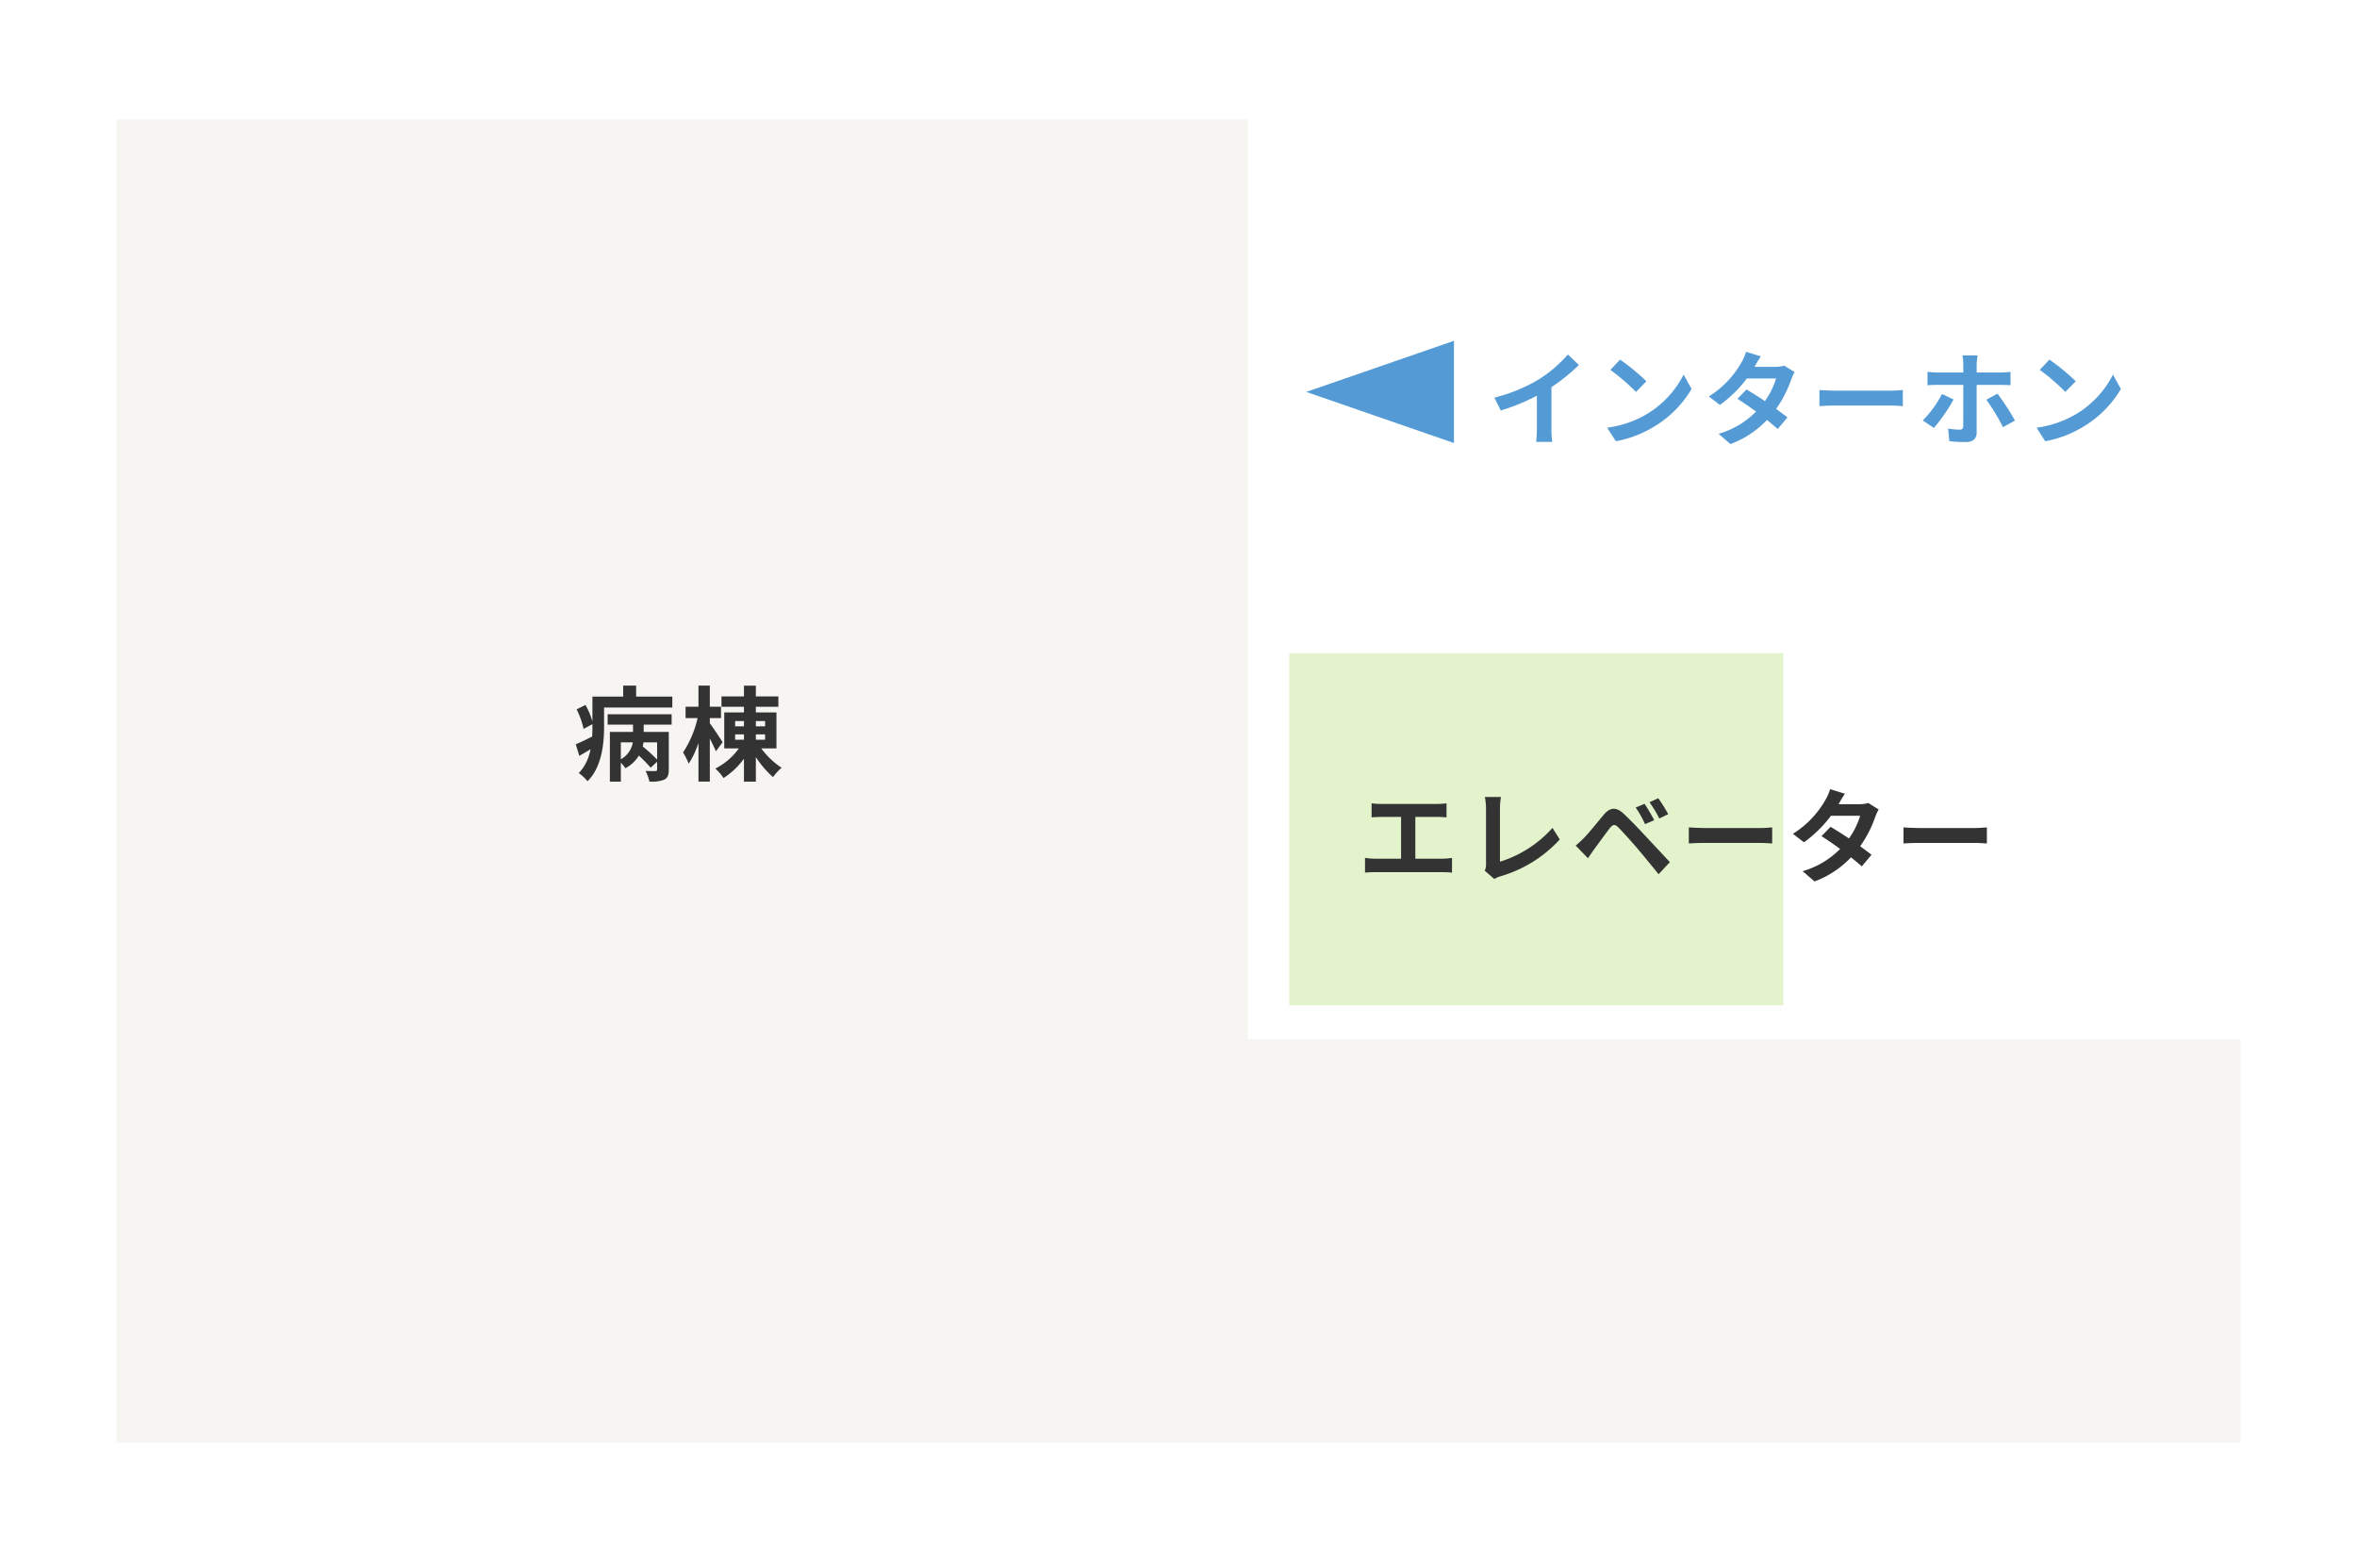 <svg xmlns="http://www.w3.org/2000/svg" width="415" height="276" viewBox="0 0 415 276">
  <g id="グループ_64996" data-name="グループ 64996" transform="translate(-19169 1328)">
    <path id="_" data-name="ｂ" d="M0,0H415V276H0Z" transform="translate(19169 -1328)" fill="#fff"/>
    <path id="パス_204165" data-name="パス 204165" d="M-15511.833,6980v-71H-15337v71Zm-199.169,0V6747h199.169v233Z" transform="translate(34900.5 -8054)" fill="#f7f5f2"/>
    <path id="パス_204166" data-name="パス 204166" d="M9,0l9,26H0Z" transform="translate(19399 -1250) rotate(-90)" fill="#549ad5"/>
    <path id="パス_204167" data-name="パス 204167" d="M1.124-6.995l1.12,2.267a36.373,36.373,0,0,0,7.794-3.4A32.412,32.412,0,0,0,16-12.745l-1.942-1.846A23.2,23.2,0,0,1,8.986-10.23,28.983,28.983,0,0,1,1.124-6.995ZM8.605-9.064v7.5A22.006,22.006,0,0,1,8.477.8h2.846a12.925,12.925,0,0,1-.156-2.361V-9.669Zm14.634-4.623-1.694,1.81A37.405,37.405,0,0,1,26.052-8l1.832-1.874A37.212,37.212,0,0,0,23.239-13.687ZM20.979-1.7,22.5.678a19.5,19.5,0,0,0,6.674-2.53A18.974,18.974,0,0,0,35.836-8.52l-1.4-2.524A17.159,17.159,0,0,1,27.878-4.05,18.564,18.564,0,0,1,20.979-1.7ZM45.513-8.429l-1.6,1.638a60.017,60.017,0,0,1,7.093,5.317l1.716-2.037A70.054,70.054,0,0,0,45.513-8.429Zm8.469-3.061-1.832-1.134a5.51,5.51,0,0,1-1.564.21H45.462l-.829,2.042h6.089a13.916,13.916,0,0,1-2.67,4.89A15.179,15.179,0,0,1,40.6-.626l2.087,1.812a17.106,17.106,0,0,0,7.442-5.417A20.13,20.13,0,0,0,53.384-10.2,8.406,8.406,0,0,1,53.983-11.49Zm-5.949-2.767-2.6-.81a8.338,8.338,0,0,1-.819,1.881,16.772,16.772,0,0,1-5.73,5.98l1.942,1.5a21.794,21.794,0,0,0,6.1-6.716C47.14-12.811,47.6-13.628,48.033-14.257ZM58.351-8.335V-5.5c.675-.05,1.882-.1,2.9-.1H70.92c.762,0,1.679.078,2.111.1V-8.335c-.478.036-1.273.114-2.115.114H61.247C60.318-8.221,59.008-8.285,58.351-8.335ZM86.2-14.424H83.531a10.067,10.067,0,0,1,.15,1.566v3.646c0,.85,0,6.543-.014,7.218-.014.472-.192.64-.654.64a12.013,12.013,0,0,1-2.006-.2L81.226.674a25.364,25.364,0,0,0,2.926.15c1.279,0,1.88-.647,1.88-1.689V-12.844A11.84,11.84,0,0,1,86.2-14.424Zm-8.822,2.877v2.379c.506-.05,1.2-.068,1.739-.068H90.241c.49,0,1.191.014,1.756.06v-2.357a15.145,15.145,0,0,1-1.774.114H79.112A14.51,14.51,0,0,1,77.377-11.547Zm4.589,4.878-2.044-.968a18.48,18.48,0,0,1-3.38,4.654L78.5-1.655A29.289,29.289,0,0,0,81.965-6.669Zm7.729-1.022-1.96,1.066a34.49,34.49,0,0,1,2.928,4.832l2.113-1.162A41.448,41.448,0,0,0,89.694-7.691Zm9.145-6-1.694,1.81A37.406,37.406,0,0,1,101.652-8l1.832-1.874A37.212,37.212,0,0,0,98.839-13.687ZM96.579-1.7,98.1.678a19.5,19.5,0,0,0,6.674-2.53,18.974,18.974,0,0,0,6.658-6.668l-1.4-2.524a17.159,17.159,0,0,1-6.563,6.994A18.564,18.564,0,0,1,96.579-1.7Z" transform="translate(19431 -1251)" fill="#549ad5"/>
    <path id="パス_204168" data-name="パス 204168" d="M5.988-10.246v1.818H17.255v-1.818Zm4.7,6.575A25.663,25.663,0,0,1,13.563-.845l1.331-1.219A28.651,28.651,0,0,0,11.95-4.752ZM6.381-7.136V1.619h1.93V-5.308h7.224V-7.136Zm8.318,0V-.527c0,.206-.072.268-.314.272-.218.018-1.009.018-1.728-.018A7.05,7.05,0,0,1,13.34,1.6a6.021,6.021,0,0,0,2.6-.329c.635-.319.813-.84.813-1.757V-7.136ZM10.455-9.627v3.184A4.209,4.209,0,0,1,7.88-2.115,6.177,6.177,0,0,1,9.11-.747a6.007,6.007,0,0,0,3.228-5.687V-9.627ZM4.475-13.36v1.93h12.9v-1.93Zm-1.166,0v5.374C3.308-5.438,3.1-2.146.9.1A7.98,7.98,0,0,1,2.444,1.543c2.508-2.47,2.916-6.624,2.916-9.51V-13.36Zm5.417-1.931v3.212h2.281v-3.212ZM.53-11.118A15.126,15.126,0,0,1,1.751-7.672l1.669-.894a13.29,13.29,0,0,0-1.331-3.322ZM.373-4.962,1-2.93C2.04-3.518,3.156-4.19,4.208-4.844L3.7-6.54C2.457-5.916,1.237-5.32.373-4.962Zm25.659-8.425v1.818H36.051v-1.818Zm3.956-1.9v16.9h2.095v-16.9Zm-.523,10.5a11.521,11.521,0,0,1-4.517,4.1A9.081,9.081,0,0,1,26.4.981a13.673,13.673,0,0,0,4.684-5.172Zm3.16-.042-1.439.567A17.312,17.312,0,0,0,35.11.815a9.345,9.345,0,0,1,1.505-1.65A13.884,13.884,0,0,1,32.626-4.828Zm-4.19-1.879h5.276v.942H28.436Zm0-2.345h5.276v.924H28.436ZM26.52-10.571v6.329h9.192v-6.329Zm-6.81-1.005v2h6.237v-2Zm2.27-3.719V1.6h2v-16.9Zm-.026,5.1a18.446,18.446,0,0,1-2.692,6.678,10.568,10.568,0,0,1,.99,1.958c1.324-1.848,2.4-5.336,2.929-8.212ZM23.9-8.764l-.942.916a44,44,0,0,1,2.1,4.123L26.231-5.33C25.9-5.878,24.326-8.246,23.9-8.764Z" transform="translate(19270 -1192)" fill="#333"/>
    <path id="パス_204169" data-name="パス 204169" d="M0,0H87V62H0Z" transform="translate(19396 -1213)" fill="#e3f4cd"/>
    <path id="パス_204170" data-name="パス 204170" d="M2.5-12.569v2.477c.46-.05,1.224-.082,1.707-.082h9.8c.518,0,1.152.032,1.685.082v-2.477a14.428,14.428,0,0,1-1.685.114H4.2A14.072,14.072,0,0,1,2.5-12.569ZM7.689-1.486H10.2v-9.7H7.689ZM1.341-2.968v2.6A17.174,17.174,0,0,1,3.11-.446H14.984a14.758,14.758,0,0,1,1.675.082v-2.6a12.013,12.013,0,0,1-1.675.142H3.11A11.179,11.179,0,0,1,1.341-2.968ZM22.413-.713l1.7,1.471A4.152,4.152,0,0,1,25.179.278,22.732,22.732,0,0,0,35.63-6.207L34.348-8.247A20.44,20.44,0,0,1,25.1-2.294v-9.357a13.166,13.166,0,0,1,.174-2.038H22.445a11.41,11.41,0,0,1,.2,2.042v9.765A2.433,2.433,0,0,1,22.413-.713ZM50.56-12.482l-1.567.655A17.225,17.225,0,0,1,50.643-8.9l1.613-.7A29.579,29.579,0,0,0,50.56-12.482Zm2.411-.986-1.549.711A18.473,18.473,0,0,1,53.149-9.9l1.571-.757A25.081,25.081,0,0,0,52.97-13.468ZM38.432-5.128,40.6-2.9c.318-.467.748-1.1,1.157-1.674.732-.98,2-2.751,2.713-3.658.509-.649.886-.683,1.471-.106.653.66,2.245,2.407,3.3,3.65s2.579,3.106,3.789,4.6l1.988-2.129c-1.386-1.48-3.23-3.462-4.44-4.754-1.082-1.164-2.455-2.6-3.666-3.742-1.4-1.317-2.464-1.119-3.535.152C42.136-9.09,40.731-7.321,39.915-6.5A19.093,19.093,0,0,1,38.432-5.128ZM58.351-8.335V-5.5c.675-.05,1.882-.1,2.9-.1H70.92c.762,0,1.679.078,2.111.1V-8.335c-.478.036-1.273.114-2.115.114H61.247C60.318-8.221,59.008-8.285,58.351-8.335Zm24.962-.094-1.6,1.638a60.017,60.017,0,0,1,7.093,5.317l1.716-2.037A70.054,70.054,0,0,0,83.313-8.429Zm8.469-3.061-1.832-1.134a5.51,5.51,0,0,1-1.564.21H83.262l-.829,2.042h6.089a13.916,13.916,0,0,1-2.67,4.89A15.179,15.179,0,0,1,78.4-.626l2.087,1.812a17.106,17.106,0,0,0,7.442-5.417A20.13,20.13,0,0,0,91.184-10.2,8.406,8.406,0,0,1,91.783-11.49Zm-5.949-2.767-2.6-.81a8.339,8.339,0,0,1-.819,1.881,16.772,16.772,0,0,1-5.73,5.98l1.942,1.5a21.794,21.794,0,0,0,6.1-6.716C84.94-12.811,85.4-13.628,85.833-14.257ZM96.151-8.335V-5.5c.675-.05,1.882-.1,2.9-.1h9.673c.762,0,1.679.078,2.111.1V-8.335c-.478.036-1.273.114-2.115.114H99.047C98.118-8.221,96.808-8.285,96.151-8.335Z" transform="translate(19408 -1174)" fill="#333"/>
  </g>
</svg>
